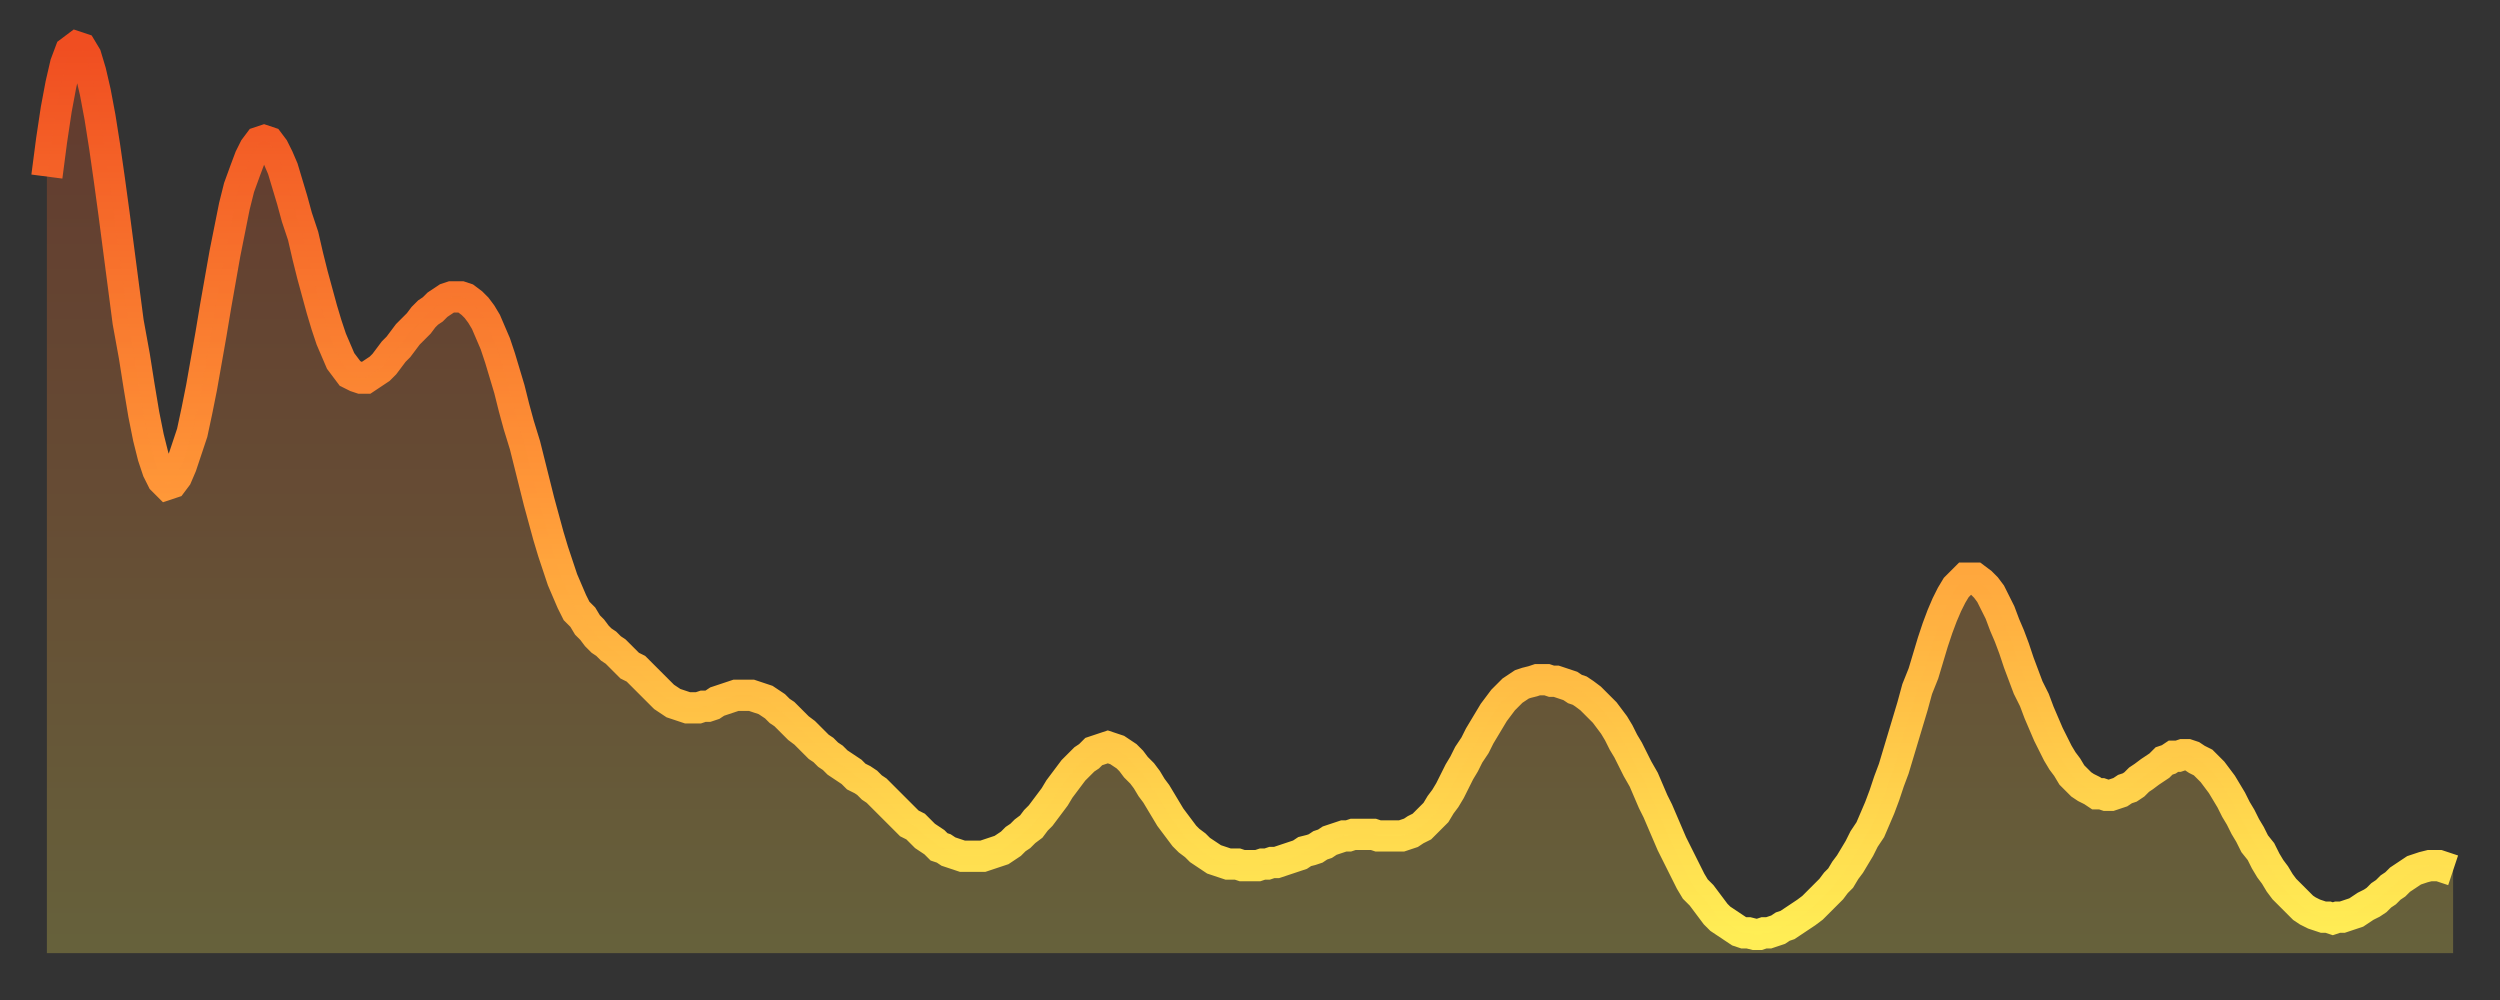 <?xml version="1.0" encoding="utf-8" ?>
<svg baseProfile="full" height="64" version="1.1" width="160" xmlns="http://www.w3.org/2000/svg" xmlns:ev="http://www.w3.org/2001/xml-events" xmlns:xlink="http://www.w3.org/1999/xlink"><rect width="100%" height="100%" fill="#333333" stroke="none"/><defs><linearGradient id="id21956" x1="0" x2="0" y1="0" y2="1"><stop offset="0%" stop-color="#f04e21" /><stop offset="50%" stop-color="#ff9738" /><stop offset="100%" stop-color="#ffee55" /></linearGradient></defs><g transform="translate(3,3)"><g><path d="M 0.0 8.3 0.3 6.0 0.6 4.0 0.9 2.4 1.2 1.1 1.5 0.3 1.9 0.0 2.2 0.1 2.5 0.6 2.8 1.6 3.1 2.9 3.4 4.5 3.7 6.4 4.0 8.5 4.3 10.7 4.6 13.0 4.9 15.3 5.2 17.6 5.6 19.8 5.9 21.7 6.2 23.5 6.5 25.0 6.8 26.2 7.1 27.1 7.4 27.7 7.7 28.0 8.0 27.9 8.3 27.5 8.6 26.8 8.9 25.9 9.3 24.7 9.6 23.3 9.9 21.8 10.2 20.1 10.5 18.4 10.8 16.6 11.1 14.9 11.4 13.2 11.7 11.7 12.0 10.2 12.3 9.0 12.7 7.9 13.0 7.1 13.3 6.5 13.6 6.1 13.9 6.0 14.2 6.1 14.5 6.5 14.8 7.1 15.1 7.8 15.4 8.8 15.7 9.8 16.0 10.9 16.4 12.1 16.7 13.4 17.0 14.6 17.3 15.7 17.6 16.8 17.9 17.8 18.2 18.7 18.5 19.4 18.8 20.1 19.1 20.5 19.4 20.9 19.8 21.1 20.1 21.2 20.4 21.2 20.7 21.0 21.0 20.8 21.3 20.6 21.6 20.3 21.9 19.9 22.2 19.5 22.5 19.2 22.8 18.8 23.1 18.4 23.5 18.0 23.8 17.7 24.1 17.3 24.4 17.0 24.7 16.8 25.0 16.5 25.3 16.3 25.6 16.1 25.9 16.0 26.2 16.0 26.5 16.0 26.8 16.1 27.2 16.4 27.5 16.7 27.8 17.1 28.1 17.6 28.4 18.3 28.7 19.0 29.0 19.9 29.3 20.9 29.6 21.9 29.9 23.1 30.2 24.2 30.6 25.5 30.9 26.7 31.2 27.9 31.5 29.1 31.8 30.2 32.1 31.3 32.4 32.3 32.7 33.2 33.0 34.1 33.3 34.8 33.6 35.5 33.9 36.1 34.3 36.5 34.6 37.0 34.9 37.3 35.2 37.7 35.5 38.0 35.8 38.2 36.1 38.5 36.4 38.7 36.7 39.0 37.0 39.3 37.3 39.6 37.7 39.8 38.0 40.1 38.3 40.4 38.6 40.7 38.9 41.0 39.2 41.3 39.5 41.6 39.8 41.8 40.1 42.0 40.4 42.1 40.7 42.2 41.0 42.3 41.4 42.3 41.7 42.3 42.0 42.2 42.3 42.2 42.6 42.1 42.9 41.9 43.2 41.8 43.5 41.7 43.8 41.6 44.1 41.5 44.4 41.5 44.7 41.5 45.1 41.5 45.4 41.6 45.7 41.7 46.0 41.8 46.3 42.0 46.6 42.2 46.9 42.5 47.2 42.7 47.5 43.0 47.8 43.3 48.1 43.6 48.5 43.9 48.8 44.2 49.1 44.5 49.4 44.8 49.7 45.0 50.0 45.3 50.3 45.5 50.6 45.8 50.9 46.0 51.2 46.2 51.5 46.4 51.8 46.7 52.2 46.9 52.5 47.1 52.8 47.4 53.1 47.6 53.4 47.9 53.7 48.2 54.0 48.5 54.3 48.8 54.6 49.1 54.9 49.4 55.2 49.7 55.6 49.9 55.9 50.2 56.2 50.5 56.5 50.7 56.8 50.9 57.1 51.2 57.4 51.3 57.7 51.5 58.0 51.6 58.3 51.7 58.6 51.8 58.9 51.8 59.3 51.8 59.6 51.8 59.9 51.8 60.2 51.7 60.5 51.6 60.8 51.5 61.1 51.4 61.4 51.2 61.7 51.0 62.0 50.7 62.3 50.5 62.6 50.2 63.0 49.9 63.3 49.5 63.6 49.2 63.9 48.8 64.2 48.4 64.5 48.0 64.8 47.5 65.1 47.1 65.4 46.7 65.7 46.3 66.0 46.0 66.4 45.6 66.7 45.4 67.0 45.1 67.3 45.0 67.6 44.9 67.9 44.8 68.2 44.9 68.5 45.0 68.8 45.2 69.1 45.4 69.4 45.7 69.7 46.1 70.1 46.5 70.4 46.9 70.7 47.4 71.0 47.8 71.3 48.3 71.6 48.8 71.9 49.3 72.2 49.7 72.5 50.1 72.8 50.5 73.1 50.8 73.5 51.1 73.8 51.4 74.1 51.6 74.4 51.8 74.7 52.0 75.0 52.1 75.3 52.2 75.6 52.3 75.9 52.3 76.2 52.3 76.5 52.4 76.8 52.4 77.2 52.4 77.5 52.4 77.8 52.3 78.1 52.3 78.4 52.2 78.7 52.2 79.0 52.1 79.3 52.0 79.6 51.9 79.9 51.8 80.2 51.7 80.5 51.5 80.9 51.4 81.2 51.3 81.5 51.1 81.8 51.0 82.1 50.8 82.4 50.7 82.7 50.6 83.0 50.5 83.3 50.5 83.6 50.4 83.9 50.4 84.3 50.4 84.6 50.4 84.9 50.4 85.2 50.5 85.5 50.5 85.8 50.5 86.1 50.5 86.4 50.5 86.7 50.5 87.0 50.4 87.3 50.3 87.6 50.1 88.0 49.9 88.3 49.6 88.6 49.3 88.9 49.0 89.2 48.5 89.5 48.1 89.8 47.6 90.1 47.0 90.4 46.4 90.7 45.9 91.0 45.3 91.4 44.7 91.7 44.1 92.0 43.6 92.3 43.1 92.6 42.6 92.9 42.2 93.2 41.8 93.5 41.5 93.8 41.2 94.1 41.0 94.4 40.8 94.7 40.7 95.1 40.6 95.4 40.5 95.7 40.5 96.0 40.5 96.3 40.6 96.6 40.6 96.9 40.7 97.2 40.8 97.5 40.9 97.8 41.1 98.1 41.2 98.4 41.4 98.8 41.7 99.1 42.0 99.4 42.3 99.7 42.6 100.0 43.0 100.3 43.4 100.6 43.9 100.9 44.5 101.2 45.0 101.5 45.6 101.8 46.2 102.2 46.9 102.5 47.6 102.8 48.3 103.1 48.9 103.4 49.6 103.7 50.3 104.0 51.0 104.3 51.6 104.6 52.2 104.9 52.8 105.2 53.4 105.5 53.9 105.9 54.3 106.2 54.7 106.5 55.1 106.8 55.5 107.1 55.8 107.4 56.0 107.7 56.2 108.0 56.4 108.3 56.6 108.6 56.7 108.9 56.7 109.3 56.8 109.6 56.8 109.9 56.7 110.2 56.7 110.5 56.6 110.8 56.5 111.1 56.3 111.4 56.2 111.7 56.0 112.0 55.8 112.3 55.6 112.6 55.4 113.0 55.1 113.3 54.8 113.6 54.5 113.9 54.2 114.2 53.9 114.5 53.5 114.8 53.2 115.1 52.7 115.4 52.3 115.7 51.8 116.0 51.3 116.3 50.7 116.7 50.1 117.0 49.4 117.3 48.7 117.6 47.9 117.9 47.0 118.2 46.2 118.5 45.2 118.8 44.2 119.1 43.2 119.4 42.2 119.7 41.1 120.1 40.1 120.4 39.1 120.7 38.1 121.0 37.2 121.3 36.4 121.6 35.7 121.9 35.1 122.2 34.6 122.5 34.3 122.8 34.0 123.1 34.0 123.4 34.0 123.8 34.3 124.1 34.6 124.4 35.0 124.7 35.6 125.0 36.2 125.3 37.0 125.6 37.7 125.9 38.5 126.2 39.4 126.5 40.2 126.8 41.0 127.2 41.8 127.5 42.6 127.8 43.3 128.1 44.0 128.4 44.6 128.7 45.2 129.0 45.7 129.3 46.1 129.6 46.6 129.9 46.9 130.2 47.2 130.5 47.4 130.9 47.6 131.2 47.8 131.5 47.8 131.8 47.9 132.1 47.9 132.4 47.8 132.7 47.7 133.0 47.5 133.3 47.4 133.6 47.2 133.9 46.9 134.2 46.7 134.6 46.4 134.9 46.2 135.2 46.0 135.5 45.7 135.8 45.6 136.1 45.4 136.4 45.4 136.7 45.3 137.0 45.3 137.3 45.4 137.6 45.6 138.0 45.8 138.3 46.1 138.6 46.4 138.9 46.8 139.2 47.2 139.5 47.7 139.8 48.2 140.1 48.8 140.4 49.3 140.7 49.9 141.0 50.4 141.3 51.0 141.7 51.5 142.0 52.1 142.3 52.6 142.6 53.0 142.9 53.5 143.2 53.9 143.5 54.2 143.8 54.5 144.1 54.8 144.4 55.1 144.7 55.3 145.1 55.5 145.4 55.6 145.7 55.7 146.0 55.7 146.3 55.8 146.6 55.7 146.9 55.7 147.2 55.6 147.5 55.5 147.8 55.4 148.1 55.2 148.4 55.0 148.8 54.8 149.1 54.6 149.4 54.3 149.7 54.1 150.0 53.8 150.3 53.6 150.6 53.3 150.9 53.1 151.2 52.9 151.5 52.7 151.8 52.6 152.1 52.5 152.5 52.4 152.8 52.4 153.1 52.4 153.4 52.5 153.7 52.6 154.0 52.7" fill="none" id="graph-curve" opacity="1" stroke="url(#id21956)" stroke-width="2" /><path d="M 0 58 L 0.0 8.3 0.3 6.0 0.6 4.0 0.9 2.4 1.2 1.1 1.5 0.3 1.9 0.0 2.2 0.1 2.5 0.6 2.8 1.6 3.1 2.9 3.4 4.5 3.7 6.4 4.0 8.5 4.3 10.7 4.6 13.0 4.9 15.3 5.2 17.6 5.6 19.8 5.9 21.7 6.2 23.5 6.5 25.0 6.8 26.2 7.1 27.1 7.4 27.7 7.7 28.0 8.0 27.9 8.3 27.5 8.6 26.8 8.9 25.9 9.3 24.7 9.6 23.3 9.9 21.8 10.2 20.1 10.5 18.4 10.8 16.6 11.1 14.9 11.4 13.2 11.7 11.7 12.0 10.2 12.3 9.0 12.7 7.9 13.0 7.1 13.3 6.5 13.6 6.1 13.9 6.0 14.2 6.1 14.5 6.5 14.8 7.1 15.1 7.8 15.4 8.8 15.7 9.8 16.0 10.9 16.4 12.1 16.7 13.4 17.0 14.6 17.3 15.7 17.6 16.8 17.9 17.8 18.2 18.7 18.5 19.4 18.8 20.1 19.1 20.5 19.4 20.9 19.8 21.1 20.1 21.2 20.4 21.2 20.7 21.0 21.0 20.8 21.3 20.6 21.6 20.3 21.9 19.9 22.2 19.5 22.5 19.2 22.8 18.8 23.1 18.4 23.5 18.0 23.8 17.7 24.1 17.3 24.4 17.0 24.7 16.8 25.0 16.5 25.3 16.3 25.6 16.1 25.9 16.0 26.2 16.0 26.5 16.0 26.8 16.1 27.2 16.4 27.5 16.7 27.8 17.1 28.1 17.6 28.4 18.3 28.7 19.0 29.0 19.9 29.3 20.9 29.6 21.9 29.9 23.1 30.2 24.2 30.6 25.5 30.9 26.7 31.2 27.9 31.5 29.1 31.8 30.2 32.1 31.3 32.4 32.3 32.7 33.2 33.0 34.1 33.3 34.8 33.6 35.5 33.9 36.1 34.3 36.5 34.6 37.0 34.9 37.3 35.2 37.7 35.5 38.0 35.8 38.2 36.1 38.5 36.4 38.7 36.7 39.0 37.0 39.3 37.3 39.6 37.7 39.8 38.0 40.1 38.3 40.4 38.6 40.7 38.9 41.0 39.2 41.3 39.5 41.6 39.8 41.8 40.1 42.0 40.4 42.1 40.7 42.2 41.0 42.3 41.4 42.3 41.7 42.3 42.0 42.2 42.3 42.2 42.6 42.1 42.9 41.9 43.2 41.8 43.5 41.7 43.8 41.6 44.1 41.5 44.4 41.5 44.7 41.5 45.1 41.5 45.4 41.6 45.7 41.7 46.0 41.8 46.3 42.0 46.6 42.2 46.9 42.5 47.2 42.7 47.5 43.0 47.8 43.3 48.1 43.6 48.5 43.9 48.8 44.2 49.1 44.5 49.4 44.8 49.7 45.0 50.0 45.3 50.3 45.5 50.6 45.8 50.9 46.0 51.2 46.2 51.5 46.4 51.8 46.7 52.2 46.9 52.5 47.1 52.8 47.4 53.1 47.6 53.4 47.9 53.7 48.2 54.0 48.5 54.3 48.8 54.6 49.1 54.9 49.4 55.2 49.7 55.6 49.9 55.9 50.2 56.2 50.5 56.5 50.7 56.8 50.9 57.1 51.2 57.4 51.3 57.7 51.5 58.0 51.6 58.3 51.7 58.6 51.8 58.9 51.8 59.3 51.8 59.6 51.8 59.9 51.8 60.2 51.7 60.5 51.6 60.8 51.5 61.1 51.4 61.4 51.2 61.7 51.0 62.0 50.7 62.3 50.5 62.6 50.2 63.0 49.9 63.3 49.5 63.6 49.2 63.9 48.8 64.2 48.4 64.5 48.0 64.8 47.5 65.1 47.1 65.4 46.7 65.7 46.3 66.0 46.0 66.4 45.6 66.7 45.4 67.0 45.1 67.3 45.0 67.6 44.9 67.9 44.8 68.2 44.9 68.5 45.0 68.8 45.2 69.1 45.4 69.4 45.7 69.7 46.1 70.1 46.5 70.4 46.9 70.7 47.4 71.0 47.8 71.3 48.3 71.6 48.8 71.9 49.3 72.2 49.7 72.5 50.1 72.8 50.5 73.1 50.8 73.5 51.1 73.8 51.4 74.1 51.6 74.4 51.8 74.7 52.0 75.0 52.1 75.3 52.2 75.6 52.3 75.9 52.3 76.2 52.3 76.5 52.4 76.8 52.4 77.2 52.4 77.5 52.4 77.8 52.3 78.1 52.3 78.4 52.2 78.7 52.2 79.0 52.1 79.3 52.0 79.6 51.9 79.9 51.8 80.2 51.7 80.5 51.5 80.9 51.4 81.2 51.3 81.5 51.1 81.8 51.0 82.1 50.8 82.4 50.7 82.7 50.6 83.0 50.5 83.3 50.5 83.6 50.4 83.9 50.4 84.3 50.4 84.6 50.4 84.9 50.4 85.2 50.5 85.5 50.5 85.8 50.5 86.1 50.5 86.4 50.5 86.7 50.5 87.0 50.4 87.3 50.3 87.6 50.1 88.0 49.9 88.3 49.6 88.6 49.3 88.9 49.0 89.2 48.5 89.5 48.1 89.8 47.6 90.1 47.0 90.4 46.4 90.7 45.9 91.0 45.3 91.4 44.7 91.7 44.1 92.0 43.6 92.3 43.1 92.6 42.6 92.9 42.2 93.2 41.8 93.5 41.5 93.8 41.2 94.1 41.0 94.4 40.8 94.7 40.7 95.1 40.6 95.4 40.5 95.7 40.5 96.0 40.5 96.3 40.6 96.6 40.6 96.9 40.7 97.2 40.8 97.5 40.9 97.8 41.1 98.1 41.2 98.4 41.4 98.8 41.7 99.1 42.0 99.4 42.3 99.7 42.6 100.0 43.0 100.3 43.4 100.6 43.9 100.9 44.5 101.2 45.0 101.5 45.6 101.8 46.2 102.2 46.9 102.5 47.6 102.8 48.3 103.1 48.9 103.4 49.6 103.7 50.3 104.0 51.0 104.3 51.6 104.6 52.2 104.9 52.8 105.2 53.4 105.5 53.9 105.9 54.3 106.2 54.7 106.5 55.1 106.8 55.5 107.1 55.8 107.4 56.0 107.7 56.2 108.0 56.4 108.3 56.6 108.6 56.7 108.9 56.7 109.3 56.8 109.6 56.8 109.9 56.7 110.2 56.7 110.5 56.6 110.8 56.5 111.1 56.3 111.4 56.2 111.7 56.0 112.0 55.8 112.3 55.6 112.6 55.4 113.0 55.1 113.3 54.8 113.6 54.5 113.9 54.2 114.2 53.9 114.5 53.5 114.8 53.2 115.1 52.7 115.4 52.3 115.7 51.8 116.0 51.3 116.3 50.7 116.7 50.1 117.0 49.4 117.3 48.7 117.6 47.9 117.9 47.0 118.2 46.2 118.5 45.2 118.8 44.2 119.1 43.2 119.4 42.2 119.7 41.1 120.1 40.1 120.4 39.1 120.7 38.1 121.0 37.2 121.3 36.4 121.6 35.7 121.9 35.1 122.2 34.6 122.5 34.3 122.8 34.0 123.1 34.0 123.4 34.0 123.8 34.3 124.1 34.6 124.4 35.0 124.7 35.6 125.0 36.2 125.3 37.0 125.6 37.7 125.9 38.5 126.2 39.4 126.5 40.2 126.8 41.0 127.2 41.8 127.5 42.6 127.8 43.3 128.1 44.0 128.4 44.6 128.7 45.2 129.0 45.7 129.3 46.1 129.6 46.6 129.9 46.9 130.2 47.2 130.5 47.4 130.9 47.6 131.2 47.8 131.5 47.8 131.8 47.9 132.1 47.9 132.4 47.8 132.7 47.7 133.0 47.5 133.3 47.4 133.6 47.2 133.9 46.9 134.2 46.7 134.6 46.4 134.9 46.2 135.2 46.0 135.5 45.7 135.8 45.6 136.1 45.4 136.4 45.4 136.7 45.3 137.0 45.3 137.3 45.4 137.6 45.6 138.0 45.8 138.3 46.1 138.6 46.4 138.9 46.8 139.2 47.2 139.5 47.7 139.8 48.2 140.1 48.8 140.4 49.3 140.7 49.9 141.0 50.4 141.3 51.0 141.7 51.5 142.0 52.1 142.3 52.6 142.6 53.0 142.9 53.5 143.2 53.9 143.5 54.2 143.8 54.5 144.1 54.8 144.4 55.1 144.7 55.3 145.1 55.5 145.4 55.6 145.7 55.7 146.0 55.7 146.3 55.8 146.6 55.7 146.9 55.7 147.2 55.6 147.5 55.5 147.8 55.4 148.1 55.2 148.4 55.0 148.8 54.8 149.1 54.6 149.4 54.3 149.7 54.1 150.0 53.8 150.3 53.6 150.6 53.3 150.9 53.1 151.2 52.9 151.5 52.7 151.8 52.6 152.1 52.5 152.5 52.4 152.8 52.4 153.1 52.4 153.4 52.5 153.7 52.6 154.0 52.7 154 58" fill="url(#id21956)" fill-opacity=".25" id="graph-shadow" /></g></g></svg>